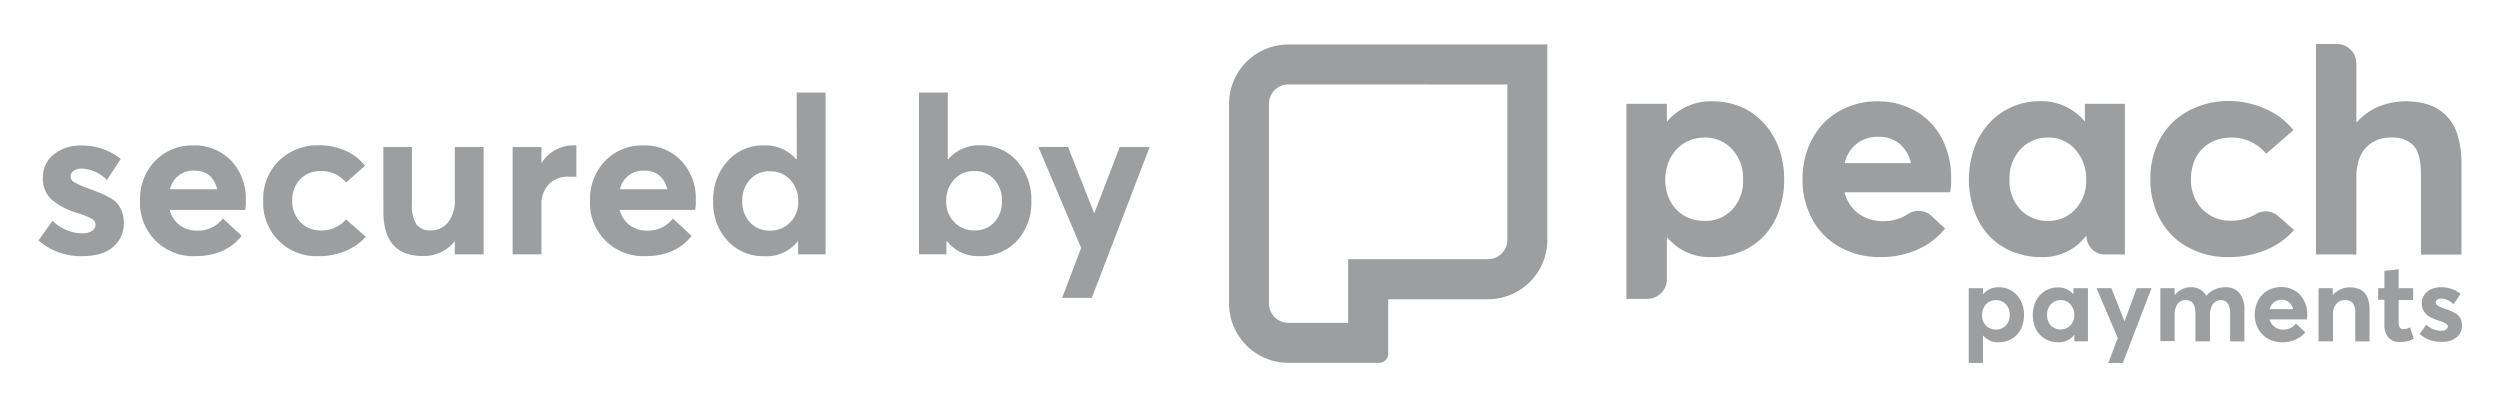 <svg xmlns="http://www.w3.org/2000/svg" viewBox="0 0 505.71 82.31"><defs><style>.a{fill:#9c9ea0;}</style></defs><path class="a" d="M16.59,51.81a13.06,13.06,0,0,1-8.8-3.16l2.84-4a8.51,8.51,0,0,0,6,2.54,3.41,3.41,0,0,0,2-.49,1.52,1.52,0,0,0,.71-1.29,1.41,1.41,0,0,0-.85-1.2A16.79,16.79,0,0,0,15.35,43a14.09,14.09,0,0,1-4.92-2.65,5.64,5.64,0,0,1-1.75-4.42,5.77,5.77,0,0,1,2.22-4.7,8.62,8.62,0,0,1,5.61-1.8,12.49,12.49,0,0,1,7.91,2.72l-2.8,4.27a7.46,7.46,0,0,0-5.2-2.32,2.68,2.68,0,0,0-1.47.42,1.37,1.37,0,0,0-.67,1.23,1.41,1.41,0,0,0,.78,1.13A14.08,14.08,0,0,0,17.57,38l2.63,1a17.06,17.06,0,0,1,2,1,5.37,5.37,0,0,1,1.62,1.25,6.18,6.18,0,0,1,.85,1.57,6.24,6.24,0,0,1,.38,2.23,6.14,6.14,0,0,1-2.16,4.89Q20.73,51.82,16.59,51.81Z"/><path class="a" d="M49.72,40.38a8.92,8.92,0,0,1-.13,2.09H34.33a5.59,5.59,0,0,0,2,3.07,5.69,5.69,0,0,0,3.55,1.11A6.34,6.34,0,0,0,45.1,44.2l3.78,3.52c-2.17,2.73-5.29,4.09-9.39,4.09A10.74,10.74,0,0,1,28.33,40.56a11,11,0,0,1,3.05-8,10.3,10.3,0,0,1,7.71-3.14,10.16,10.16,0,0,1,7.68,3.09A11,11,0,0,1,49.72,40.38ZM39.27,34.51a4.8,4.8,0,0,0-4.89,3.78h9.56Q43,34.51,39.27,34.51Z"/><path class="a" d="M64.42,51.81A10.71,10.71,0,0,1,53.25,40.6a10.81,10.81,0,0,1,3.18-8.09,11.28,11.28,0,0,1,8.25-3.12,12.79,12.79,0,0,1,5.16,1.07,10.4,10.4,0,0,1,4,3.07L70,36.91A6.44,6.44,0,0,0,64.9,34.6a5.54,5.54,0,0,0-4.18,1.66,6,6,0,0,0-1.6,4.3,6,6,0,0,0,1.63,4.36A5.58,5.58,0,0,0,65,46.61,6.47,6.47,0,0,0,70,44.38l4,3.52a11.33,11.33,0,0,1-4,2.82A13.65,13.65,0,0,1,64.42,51.81Z"/><path class="a" d="M92,29.75h5.83v21.7H92V48.79H92a8,8,0,0,1-6.45,3q-8,0-8-9V29.75h5.78V41.27a7,7,0,0,0,.92,4.13,3.49,3.49,0,0,0,3,1.21,4.3,4.3,0,0,0,3.4-1.67A7,7,0,0,0,92,40.29Z"/><path class="a" d="M116.15,29.39a1.16,1.16,0,0,1,.44.05v6.31c-.38,0-.88,0-1.51,0A5.28,5.28,0,0,0,111,37.29a5.73,5.73,0,0,0-1.47,4.07V51.45H103.7V29.75h5.82V33h0A7.75,7.75,0,0,1,116.15,29.39Z"/><path class="a" d="M140.75,40.38a8.67,8.67,0,0,1-.14,2.09H125.36a5.52,5.52,0,0,0,2,3.07,5.72,5.72,0,0,0,3.56,1.11,6.32,6.32,0,0,0,5.2-2.45l3.78,3.52q-3.24,4.1-9.38,4.09a10.74,10.74,0,0,1-11.17-11.25,11,11,0,0,1,3.05-8,10.3,10.3,0,0,1,7.72-3.14,10.14,10.14,0,0,1,7.67,3.09A11,11,0,0,1,140.75,40.38Zm-10.46-5.87a4.8,4.8,0,0,0-4.89,3.78H135C134.31,35.77,132.76,34.51,130.29,34.51Z"/><path class="a" d="M161.16,18.72H167V51.45h-5.56V48.83h-.09a8,8,0,0,1-6.67,3,9.87,9.87,0,0,1-7.48-3.09,11.26,11.26,0,0,1-2.93-8.07,11.5,11.5,0,0,1,2.91-8.08,9.5,9.5,0,0,1,7.32-3.18,8.18,8.18,0,0,1,6.54,2.8h.13ZM151.73,45a5.26,5.26,0,0,0,4,1.65A5.53,5.53,0,0,0,159.82,45a5.77,5.77,0,0,0,1.65-4.27,6.15,6.15,0,0,0-1.62-4.36,5.4,5.4,0,0,0-4.12-1.73,5.25,5.25,0,0,0-4,1.66,6.21,6.21,0,0,0-1.58,4.43A6,6,0,0,0,151.73,45Z"/><path class="a" d="M198.39,29.39a9.53,9.53,0,0,1,7.32,3.18,11.5,11.5,0,0,1,2.91,8.08,11.29,11.29,0,0,1-2.91,8.07,9.87,9.87,0,0,1-7.5,3.09,8,8,0,0,1-6.63-3h-.13v2.62h-5.56V18.72h5.83V32.19h.13A8.18,8.18,0,0,1,198.39,29.39Zm-1.25,17.22a5.25,5.25,0,0,0,4-1.65,6,6,0,0,0,1.53-4.27,6.16,6.16,0,0,0-1.58-4.43,5.25,5.25,0,0,0-4-1.66,5.31,5.31,0,0,0-4.09,1.73,6.17,6.17,0,0,0-1.6,4.36A5.77,5.77,0,0,0,193.1,45,5.47,5.47,0,0,0,197.14,46.61Z"/><path class="a" d="M226.5,29.75h6.05l-11.7,30.51-6,0,3.85-10.11-8.65-20.42h6l5.3,13.44,0,0Z"/><path class="a" d="M304.91,17.1V48.51A3.93,3.93,0,0,1,301,52.43H272.71V65.31H260.62a3.93,3.93,0,0,1-3.93-3.92V21a3.93,3.93,0,0,1,3.93-3.92ZM313,9H260.62a12,12,0,0,0-12,12V61.39a12,12,0,0,0,12,12H279a1.81,1.81,0,0,0,1.81-1.81V60.53H301a12,12,0,0,0,12-12Z"/><path class="a" d="M406,58.38a4.53,4.53,0,0,1,1.4.76,5.06,5.06,0,0,1,1.08,1.18,5.33,5.33,0,0,1,.7,1.55,6.49,6.49,0,0,1,.25,1.84,6.39,6.39,0,0,1-.39,2.26A4.94,4.94,0,0,1,408,67.72a4.83,4.83,0,0,1-1.64,1.12,5.36,5.36,0,0,1-2.06.39,3.9,3.9,0,0,1-3.17-1.38h0v5.56h-2.89V58.3h2.89v1.23h0a4.07,4.07,0,0,1,3.26-1.42,5,5,0,0,1,1.63.27m-.26,7.46a3,3,0,0,0,.77-2.12,3,3,0,0,0-.79-2.19,2.6,2.6,0,0,0-2-.82,2.69,2.69,0,0,0-1.13.23,2.57,2.57,0,0,0-.89.63,2.9,2.9,0,0,0-.57,1,3.4,3.4,0,0,0-.21,1.2,3.09,3.09,0,0,0,.37,1.53,2.53,2.53,0,0,0,1,1,2.86,2.86,0,0,0,1.42.36,2.62,2.62,0,0,0,2-.81"/><path class="a" d="M422.36,58.3V69.05h-2.75v-1.3h-.05a3.83,3.83,0,0,1-3.21,1.48,5.36,5.36,0,0,1-2.06-.39,4.83,4.83,0,0,1-1.64-1.12A5.11,5.11,0,0,1,411.58,66a6.88,6.88,0,0,1,0-4.51,5.33,5.33,0,0,1,1.06-1.78,5,5,0,0,1,1.61-1.15,4.89,4.89,0,0,1,2-.42,4,4,0,0,1,3.17,1.4h0V58.3Zm-3.55,7.54a3,3,0,0,0,.78-2.12,3.07,3.07,0,0,0-.77-2.15,2.47,2.47,0,0,0-1.94-.86,2.61,2.61,0,0,0-2,.82,3,3,0,0,0-.79,2.19,3,3,0,0,0,.77,2.12,2.78,2.78,0,0,0,3.92,0"/><polygon class="a" points="435.22 58.3 429.42 73.41 426.48 73.41 428.39 68.38 424.09 58.3 427.1 58.3 429.73 64.95 429.77 64.95 432.23 58.3 435.22 58.3"/><path class="a" d="M453,59.27a5.29,5.29,0,0,1,1,3.53v6.26h-2.88V63.5c0-1.86-.63-2.79-1.88-2.79a2,2,0,0,0-1.11.33,2.26,2.26,0,0,0-.79,1,4,4,0,0,0-.3,1.61v5.39H444.1V63.5c0-1.86-.63-2.79-1.9-2.79A2,2,0,0,0,441,61a2.23,2.23,0,0,0-.81,1,4,4,0,0,0-.3,1.61v5.38h-2.88V58.3h2.88v1.42h0a4.37,4.37,0,0,1,1.47-1.19,3.86,3.86,0,0,1,1.75-.42,3.34,3.34,0,0,1,3.19,1.74h0A4.42,4.42,0,0,1,448,58.56a4.94,4.94,0,0,1,2.12-.45A3.52,3.52,0,0,1,453,59.27"/><path class="a" d="M466.65,64.61h-7.54a2.68,2.68,0,0,0,1,1.5,2.81,2.81,0,0,0,1.76.56,3.14,3.14,0,0,0,2.57-1.21l1.87,1.74a5.21,5.21,0,0,1-1.92,1.48,6.34,6.34,0,0,1-2.73.55,5.81,5.81,0,0,1-2.83-.68,5,5,0,0,1-2-2,5.87,5.87,0,0,1-.73-2.93,6.11,6.11,0,0,1,.41-2.24,5.36,5.36,0,0,1,1.12-1.76,5,5,0,0,1,1.69-1.14,5.56,5.56,0,0,1,2.12-.41,5.35,5.35,0,0,1,2.76.71,4.85,4.85,0,0,1,1.86,2,5.86,5.86,0,0,1,.66,2.81,4.47,4.47,0,0,1-.08,1M460,61.14a2.47,2.47,0,0,0-.88,1.39h4.74a2.67,2.67,0,0,0-.82-1.38,2.27,2.27,0,0,0-1.51-.5,2.44,2.44,0,0,0-1.53.49"/><path class="a" d="M477,58.37a3.48,3.48,0,0,1,1.23.78,3.43,3.43,0,0,1,.81,1.42,6.89,6.89,0,0,1,.28,2.1v6.39h-2.88V63.39a3.26,3.26,0,0,0-.51-2.08,1.91,1.91,0,0,0-1.56-.6,2.24,2.24,0,0,0-1.78.76,3.22,3.22,0,0,0-.66,2.17v5.41H469V58.3h2.88v1.38h0a4.69,4.69,0,0,1,5-1.31"/><path class="a" d="M483.16,68.32a3.83,3.83,0,0,1-.83-2.67v-5h-1.27V58.3h1.27V54.78l2.88-.31V58.3h2.93v2.38h-2.93v4.57a1.9,1.9,0,0,0,.23,1,.79.79,0,0,0,.72.33,2.9,2.9,0,0,0,1.36-.38l.74,2.31a5.65,5.65,0,0,1-1.24.5,6,6,0,0,1-1.61.17,2.85,2.85,0,0,1-2.25-.91"/><path class="a" d="M489.4,67.65l1.4-2a4.25,4.25,0,0,0,3,1.26,1.61,1.61,0,0,0,1-.25.74.74,0,0,0,.36-.64.56.56,0,0,0-.22-.44,2.41,2.41,0,0,0-.59-.35c-.26-.1-.64-.24-1.15-.4q-.48-.16-.87-.33a6.08,6.08,0,0,1-.77-.38,3.38,3.38,0,0,1-.69-.49,3.68,3.68,0,0,1-.51-.6,2.4,2.4,0,0,1-.35-.76,3.51,3.51,0,0,1-.12-.94,2.88,2.88,0,0,1,.51-1.69,3.34,3.34,0,0,1,1.39-1.14,4.78,4.78,0,0,1,2-.4,6.24,6.24,0,0,1,2.07.33,6.31,6.31,0,0,1,1.87,1l-1.4,2.11a4.3,4.3,0,0,0-1.28-.86,3.3,3.3,0,0,0-1.29-.28,1.28,1.28,0,0,0-.73.21.67.67,0,0,0-.33.59.71.71,0,0,0,.39.58,5.91,5.91,0,0,0,1.23.59,13.31,13.31,0,0,1,2.38,1,2.53,2.53,0,0,1,1.25,1.72,3.82,3.82,0,0,1,.07.72,3.06,3.06,0,0,1-1.07,2.42,4.62,4.62,0,0,1-3.11.92,6.33,6.33,0,0,1-4.35-1.58"/><path class="a" d="M351.16,21.24a12.83,12.83,0,0,1,4,2.16,14.56,14.56,0,0,1,3.06,3.35,15.44,15.44,0,0,1,2,4.39,18.93,18.93,0,0,1,.69,5.19,18.38,18.38,0,0,1-1.09,6.41,14.28,14.28,0,0,1-3,5,13.7,13.7,0,0,1-4.63,3.15A15,15,0,0,1,346.3,52a11.07,11.07,0,0,1-9-3.93h-.12v8.45a3.93,3.93,0,0,1-3.92,3.93H329V21h8.18v3.5h.12a11.48,11.48,0,0,1,9.23-4,13.94,13.94,0,0,1,4.62.75m-.73,21.12a8.35,8.35,0,0,0,2.18-6,8.65,8.65,0,0,0-2.22-6.19,7.41,7.41,0,0,0-5.58-2.35,7.88,7.88,0,0,0-3.21.65,7.59,7.59,0,0,0-2.51,1.79A8.1,8.1,0,0,0,337.45,33a9.51,9.51,0,0,0-.59,3.38,8.84,8.84,0,0,0,1.05,4.36,7.35,7.35,0,0,0,2.86,2.94,8.06,8.06,0,0,0,4,1A7.34,7.34,0,0,0,350.43,42.36Z"/><path class="a" d="M394.47,38.89H373.12a7.65,7.65,0,0,0,2.78,4.27,8.2,8.2,0,0,0,5,1.58A9,9,0,0,0,386,43.27a3.85,3.85,0,0,1,4.75.45l2.71,2.51A14.85,14.85,0,0,1,388,50.42,18,18,0,0,1,380.3,52a16.47,16.47,0,0,1-8-1.94,14.09,14.09,0,0,1-5.62-5.55,16.63,16.63,0,0,1-2.06-8.29,17.42,17.42,0,0,1,1.16-6.35,15,15,0,0,1,3.15-5,14.26,14.26,0,0,1,4.8-3.21,15.63,15.63,0,0,1,6-1.16,15.25,15.25,0,0,1,7.83,2A13.73,13.73,0,0,1,392.82,28a17,17,0,0,1,1.86,8,13.17,13.17,0,0,1-.21,2.93M375.66,29a7,7,0,0,0-2.51,4h13.43a7.34,7.34,0,0,0-2.32-3.91A6.3,6.3,0,0,0,380,27.68,7,7,0,0,0,375.66,29"/><path class="a" d="M429.83,21V51.47h-4.07a3.69,3.69,0,0,1-3.69-3.69h-.14A10.88,10.88,0,0,1,412.82,52,15,15,0,0,1,407,50.86a13.56,13.56,0,0,1-4.63-3.15,14.31,14.31,0,0,1-3-5,19.19,19.19,0,0,1,0-12.78,15,15,0,0,1,3-5,13.56,13.56,0,0,1,4.56-3.27,13.76,13.76,0,0,1,5.69-1.19,11.31,11.31,0,0,1,9,4h.12V21ZM419.77,42.36a8.26,8.26,0,0,0,2.23-6,8.74,8.74,0,0,0-2.18-6.09,7,7,0,0,0-5.5-2.44,7.42,7.42,0,0,0-5.59,2.34,8.62,8.62,0,0,0-2.24,6.19,8.38,8.38,0,0,0,2.18,6,7.42,7.42,0,0,0,5.62,2.32,7.29,7.29,0,0,0,5.49-2.32Z"/><path class="a" d="M442.54,50A14.17,14.17,0,0,1,437,44.46a16.41,16.41,0,0,1-2-8.19A16.5,16.5,0,0,1,437,28a14.18,14.18,0,0,1,5.69-5.57,17.22,17.22,0,0,1,8.32-2A18,18,0,0,1,458.2,22a14.57,14.57,0,0,1,5.72,4.34l-5.51,4.76a8.94,8.94,0,0,0-7.1-3.27,8.55,8.55,0,0,0-3.32.62,7.36,7.36,0,0,0-2.57,1.72,7.6,7.6,0,0,0-1.64,2.65,9.79,9.79,0,0,0-.58,3.39,8.42,8.42,0,0,0,2.27,6.09,7.81,7.81,0,0,0,5.9,2.34,9.32,9.32,0,0,0,5-1.36,3.85,3.85,0,0,1,4.52.47l3.15,2.77a15.17,15.17,0,0,1-5.6,4A19.33,19.33,0,0,1,450.58,52a16.26,16.26,0,0,1-8-2"/><path class="a" d="M491.24,21.17a9,9,0,0,1,5.86,6.1,18.68,18.68,0,0,1,.82,5.89V51.5h-8.2V35.23c0-2.7-.48-4.6-1.44-5.72a5.71,5.71,0,0,0-4.5-1.68,6.72,6.72,0,0,0-5.24,2.09Q476.65,32,476.65,36V51.47h-8.17V8.9h4.25a3.92,3.92,0,0,1,3.92,3.93V24.69h.13a12.21,12.21,0,0,1,4.4-3.14,15.08,15.08,0,0,1,10.05-.38Z"/></svg>